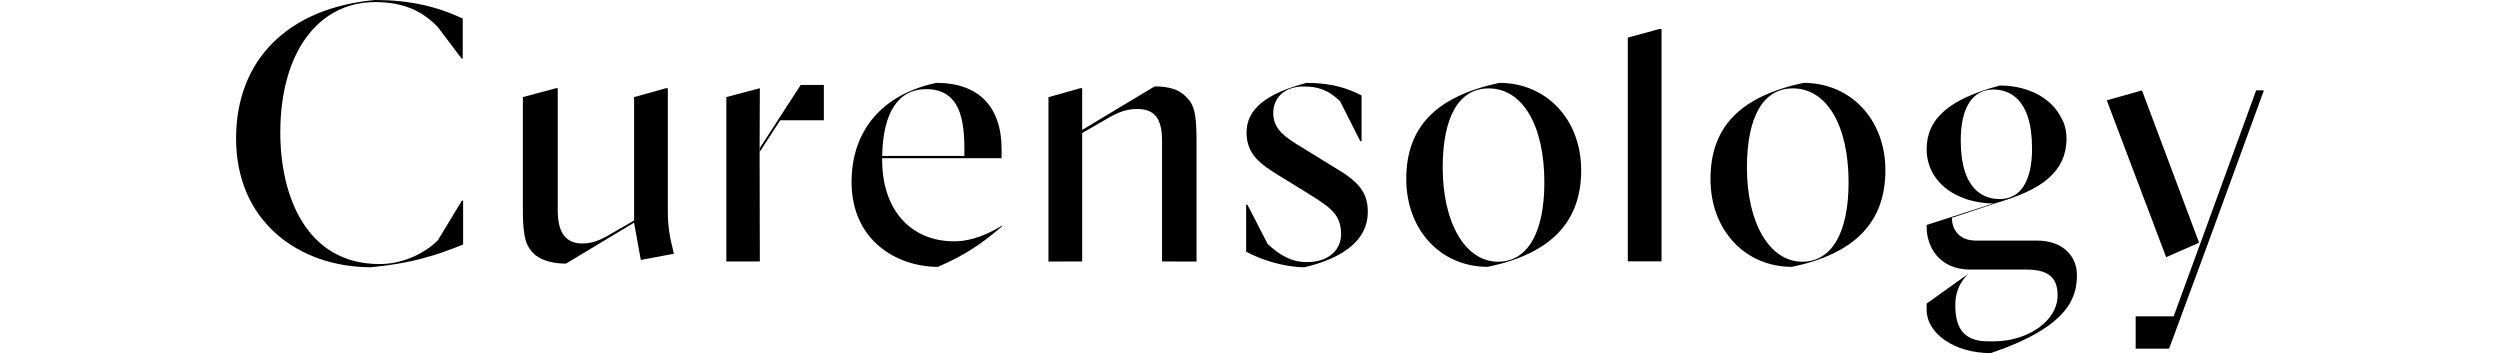 <?xml version="1.0" encoding="UTF-8"?>
<svg id="_レイヤー_1" data-name="レイヤー_1" xmlns="http://www.w3.org/2000/svg" version="1.1" viewBox="0 0 768.573 108.556">
  <!-- Generator: Adobe Illustrator 29.8.2, SVG Export Plug-In . SVG Version: 2.1.1 Build 3)  -->
  <path d="M114.031,82.161c-11.19-.005-21.461-3.598-28.922-10.121-8.197-7.165-12.53-17.36-12.53-29.483,0-24.191,15.97-40.1,42.721-42.557,10.175.002,18.766,1.822,26.959,5.724v12.242h-.376l-7.437-9.851-.061-.06c-3.752-3.664-8.945-7.409-19.013-7.409-17.737,0-29.199,15.739-29.199,40.096,0,19.548,8.016,40.436,30.514,40.436,7.722,0,14.268-3.711,17.818-7.183l.065-.064,7.443-12.262h.365v13.502c-8.784,3.558-16.298,5.846-28.347,6.992Z"/>
  <path d="M223.3,80.381V29.833l10.294-2.714-.071,19.031v.051l.071,34.181h-10.294Z"/>
  <path d="M288.34,82.042c-12.805-.045-26.542-8.21-26.542-26.081,0-15.902,9.513-27.013,26.104-30.488,12.909.019,20.017,7.261,20.017,20.397v2.765h-36.713v.598c0,15.163,8.692,24.96,22.143,24.96,5.917,0,11.181-2.698,14.73-4.841l.118.135c-7.062,6.015-11.958,9.105-19.858,12.556ZM284.739,27.406c-8.588,0-13.268,7.104-13.533,20.542h-.01,25.282v-2.078c0-9.13-1.395-18.464-11.739-18.464Z"/>
  <path d="M401.082,82.161c-6.437-.014-13.601-2.388-17.977-4.785v-14.432h.389l6.242,12.107.066.059c3.642,3.281,7.066,5.465,11.939,5.465,7.283,0,10.543-4.263,10.543-8.487,0-6.033-3.04-8.183-9.915-12.47l-9.937-6.115c-4.527-2.888-9.208-5.874-9.208-12.735,0-7.131,5.868-11.992,18.463-15.292,8.218.01,13.163,1.936,16.896,3.866v14.076h-.387l-6.24-12.334-.063-.058c-3.946-3.704-7.105-4.429-11.229-4.429-5.52,0-9.228,3.271-9.228,8.14,0,5.057,3.589,7.462,9.445,10.967l10.16,6.261c7.1,4.178,9.573,7.71,9.457,13.503-.121,7.915-6.834,13.686-19.415,16.693Z"/>
  <path d="M457.369,82.042c-14.513-.027-25.041-11.378-25.041-27.009,0-15.975,9.093-25.369,28.615-29.56,14.582.027,25.159,11.329,25.159,26.892,0,15.945-9.4,25.652-28.733,29.677ZM457.66,27.174c-9.113,0-14.131,8.659-14.131,24.379,0,17.018,6.991,28.904,17.001,28.904,9.057,0,14.251-8.887,14.251-24.38,0-17.558-6.72-28.903-17.121-28.903Z"/>
  <polygon points="510.155 8.906 510.798 8.906 510.798 80.347 500.434 80.347 500.434 11.559 510.155 8.906"/>
  <path d="M550.894,82.042c-14.513-.027-25.041-11.378-25.041-27.009,0-15.975,9.093-25.369,28.615-29.56,14.582.027,25.159,11.329,25.159,26.892,0,15.945-9.4,25.652-28.733,29.677ZM551.186,27.174c-9.113,0-14.131,8.659-14.131,24.379,0,17.018,6.991,28.904,17.001,28.904,9.057,0,14.251-8.887,14.251-24.38,0-17.558-6.72-28.903-17.121-28.903Z"/>
  <path d="M604.669,61.27l-.848-.307c-7.211-2.608-11.515-8.249-11.515-15.091,0-9.398,6.949-15.44,22.529-19.585,8.724.02,15.992,3.909,18.974,10.16l.666,1.369c.522,1.31.842,3.162.842,4.923-.116,9.683-7.064,15.797-22.528,19.817-2.488-.007-5.144-.4-7.684-1.139l-.281-.082M612.855,27.524c-6.491,0-10.066,5.569-10.066,15.68,0,15.661,7.505,18,11.978,18,6.413,0,9.946-5.528,9.946-15.564,0-15.762-7.431-18.115-11.859-18.115Z"/>
  <g>
    <polygon points="693.602 27.788 676.614 74.378 668.234 97.253 656.564 97.253 656.564 107.19 666.848 107.19 678.43 75.844 695.994 27.764 693.602 27.788"/>
    <polygon points="676.071 74.615 658.509 27.798 658.492 27.798 647.684 30.838 665.936 79.063 676.071 74.615"/>
  </g>
  <path d="M194.947,67.798l-5.499,3.152c-4.036,2.418-6.698,3.9-10.426,3.9l-0-0c-5.083,0-7.554-3.308-7.554-10.111V27.139h-.611l-10.112,2.714v34.63c0,8.945,1.083,11.395,3.655,13.787,1.225,1.03,4.093,2.752,9.577,2.781l20.954-12.6,2.072,11.471,10.2-1.924-.223-.815-.101-.407c-.993-3.976-1.569-7.205-1.569-11.946V27.139h-.653l-9.711,2.714v37.945Z"/>
  <polygon points="253.277 26.11 246.158 26.11 233.524 45.618 233.524 46.752 239.855 36.976 253.277 36.976 253.277 26.11"/>
  <path d="M332.693,80.385l-10.364.012V29.874l9.728-2.736h.636v12.796l22.284-13.375c4.352.019,7.314.934,9.313,2.874,2.674,2.487,3.561,4.796,3.561,13.578v37.393l-10.603-.019v-37.118c0-6.843-2.295-9.764-7.674-9.764-4.185,0-6.909,1.598-11.033,4.018l-5.848,3.383v39.481Z"/>
  <path d="M619.078,60.627l-19.016,6.328c0,2.918,1.641,7.009,7.412,7.009h18.738c8.495,0,12.297,5.292,12.297,10.537,0,6.991-2.503,15.91-26.49,24.057-11.049,0-19.715-5.913-19.715-13.384v-1.845l12.721-9.092c-2.597,2.617-3.911,5.781-3.911,9.429,0,6.638,2.087,11.273,10.092,11.273l1.693-.002c10.357,0,19.67-6.137,19.67-14.172,0-6.027-3.533-7.907-9.946-7.907h-16.926v.013c-9.831,0-13.393-7.394-13.393-13.07v-.638l26.617-8.6.155.066Z"/>
</svg>